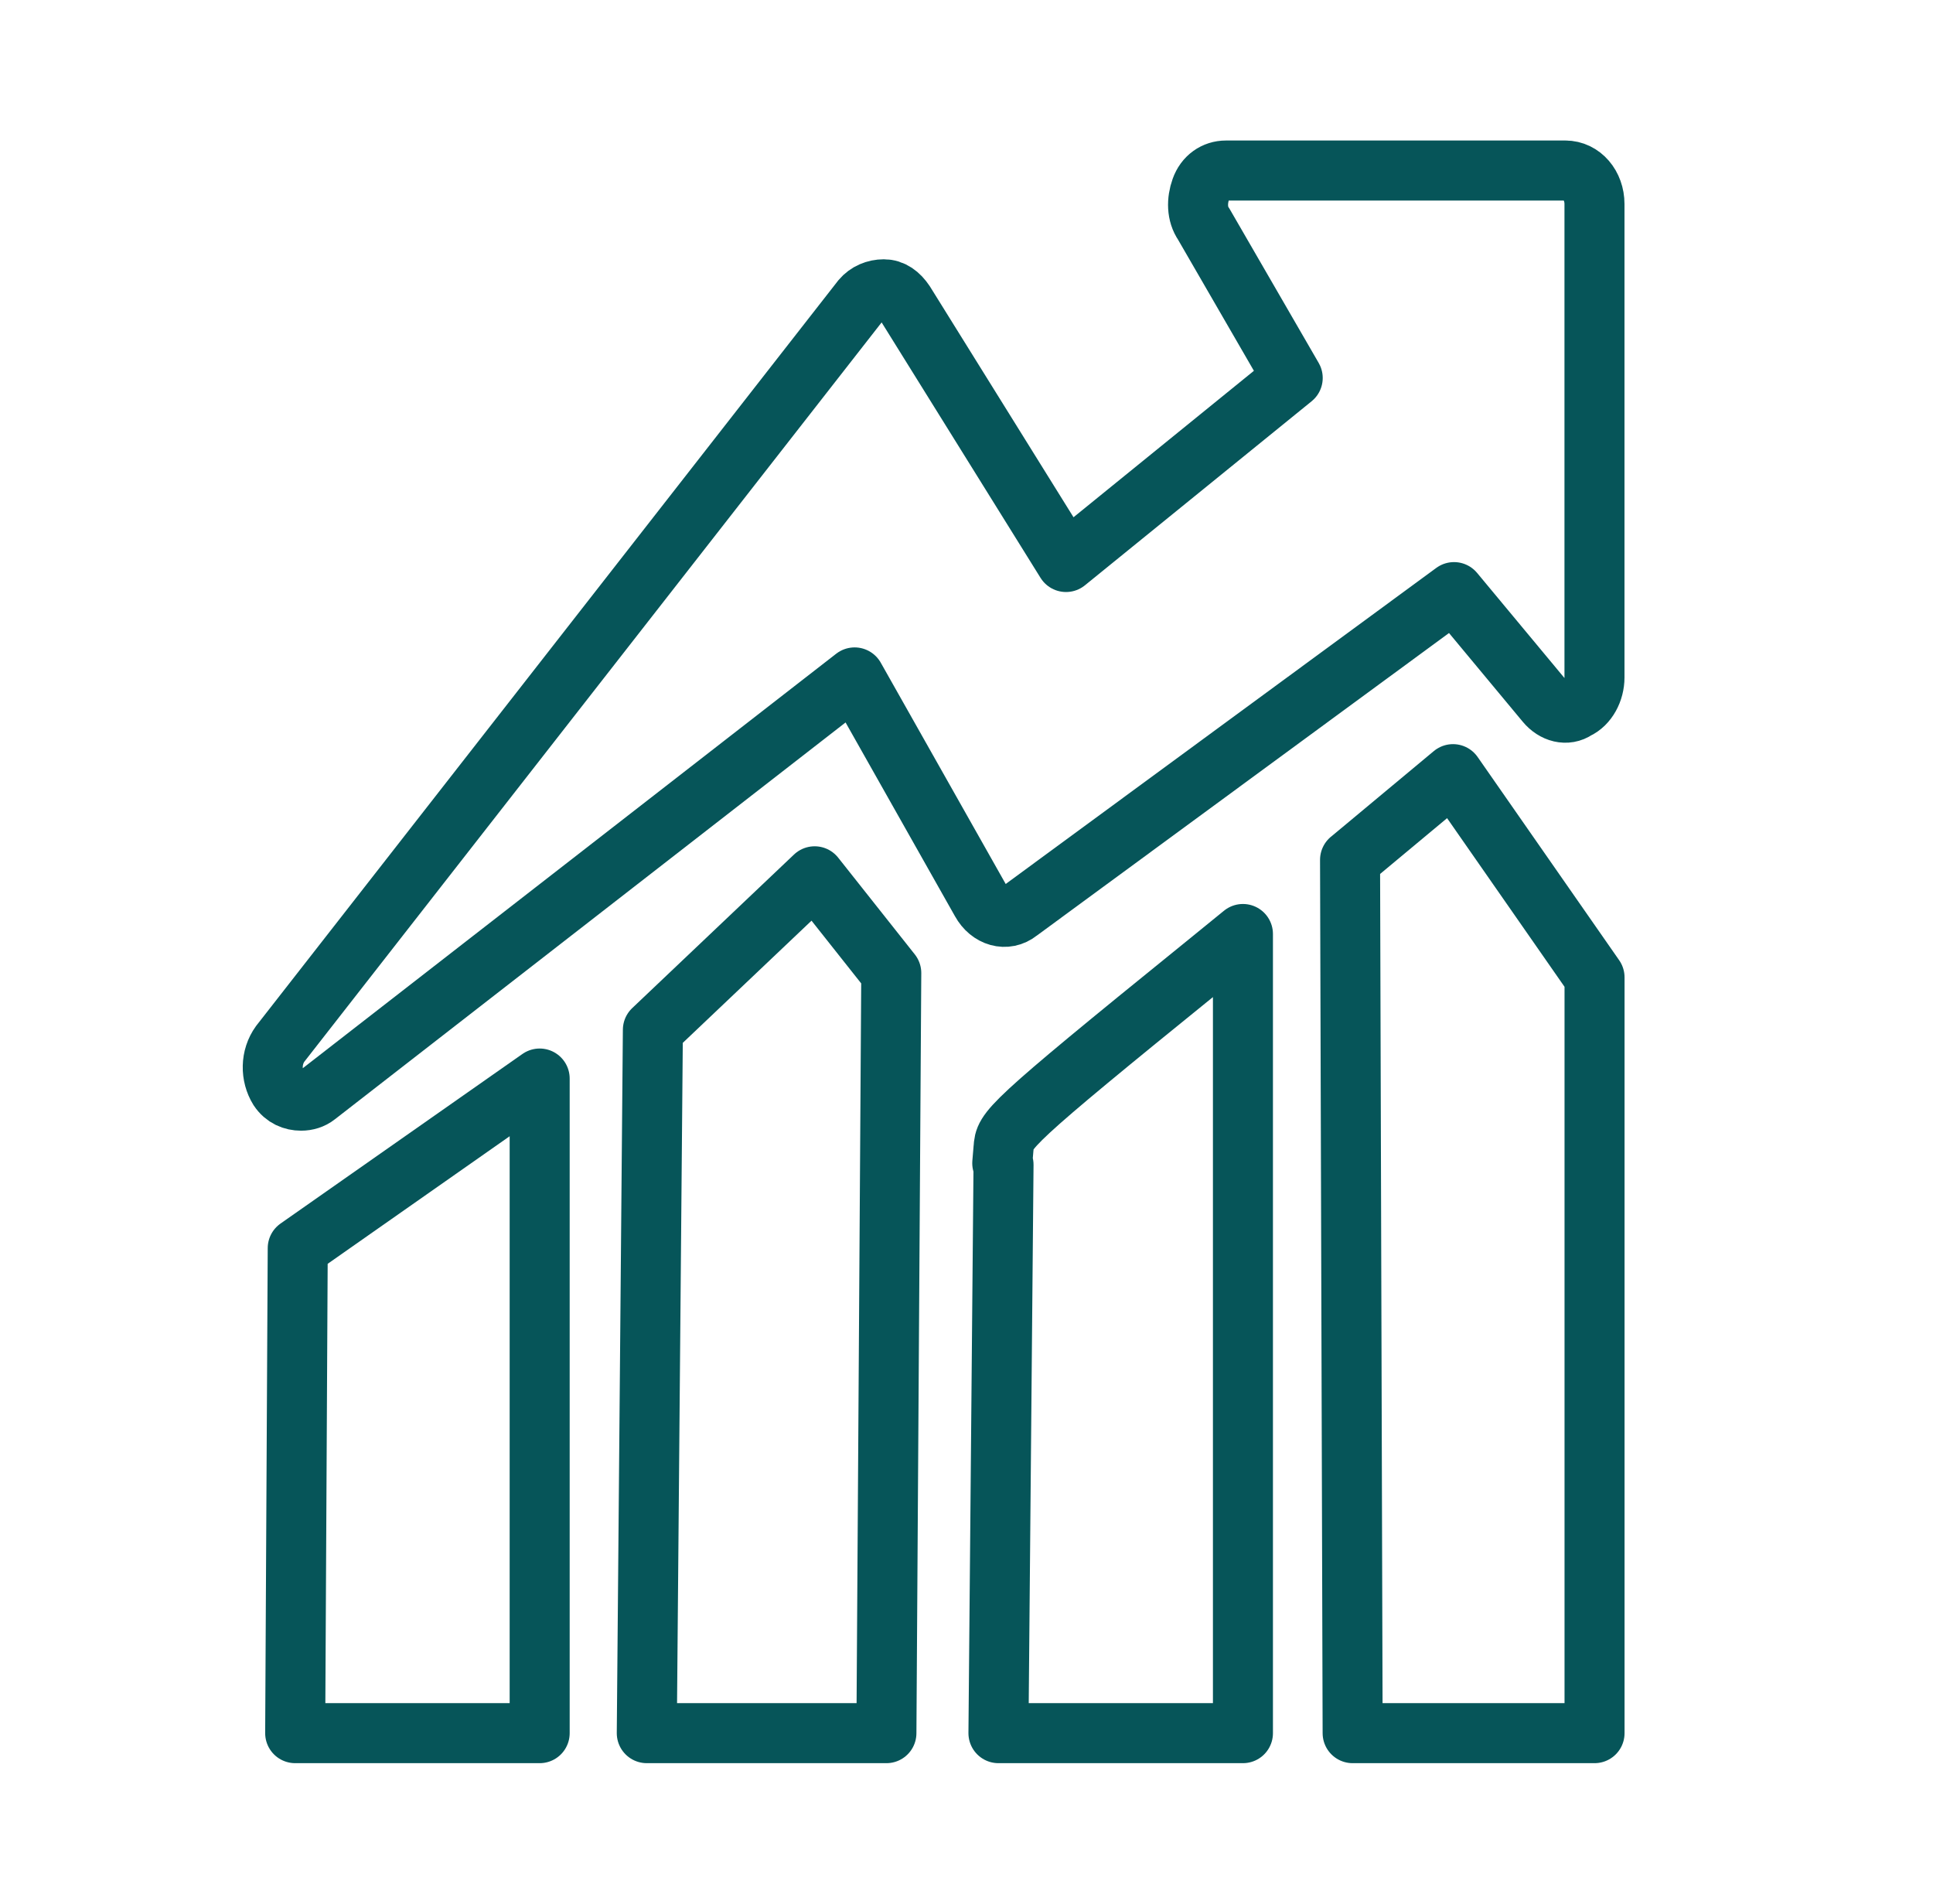 <?xml version="1.0" encoding="UTF-8"?>
<svg id="Layer_1" data-name="Layer 1" xmlns="http://www.w3.org/2000/svg" viewBox="0 0 628 618.35">
  <defs>
    <style>
      .cls-1 {
        fill: none;
        stroke: #065559;
        stroke-linecap: round;
        stroke-linejoin: round;
        stroke-width: 19.5px;
      }
    </style>
  </defs>
  <path class="cls-1" d="M95.9,562.96h79.43v-212.63l-78.6,55.09-.83,157.54Z"/>
  <path class="cls-1" d="M212.11,334.52l-1.98,228.44h77.85l1.58-246.9-24.89-31.42-52.56,49.88Z"/>
  <path class="cls-1" d="M326.03,372.93l-.41,4.9.41.49-1.65,184.64h79.43v-259.58l-13.24,10.77c-64.12,51.92-64.12,52.9-64.53,58.77Z"/>
  <path class="cls-1" d="M438.61,279.3l.84,283.66h78.59v-245.49l-45.98-66.01-33.44,27.85Z"/>
  <path class="cls-1" d="M508.54,55.39h-110.25c-3.61,0-6.78,2.17-8.13,5.98-1.36,3.8-1.36,8.15.9,11.41l28.92,49.99-73.65,59.78-52.41-84.23c-1.81-2.72-4.07-4.35-6.78-4.35s-5.42,1.09-7.23,3.26l-188.87,241.82c-3.16,4.35-3.16,10.32-.45,14.67,1.81,2.72,4.52,3.8,7.23,3.8,1.81,0,3.61-.54,4.97-1.63l174.86-135.85,41.12,72.82c2.71,4.89,8.13,6.52,12.2,3.26l141.42-103.79,29.82,35.87c2.71,3.26,6.78,4.35,9.94,2.17,3.61-1.63,5.87-5.98,5.87-10.32V66.26c0-5.98-4.07-10.87-9.49-10.87Z"/>
</svg>